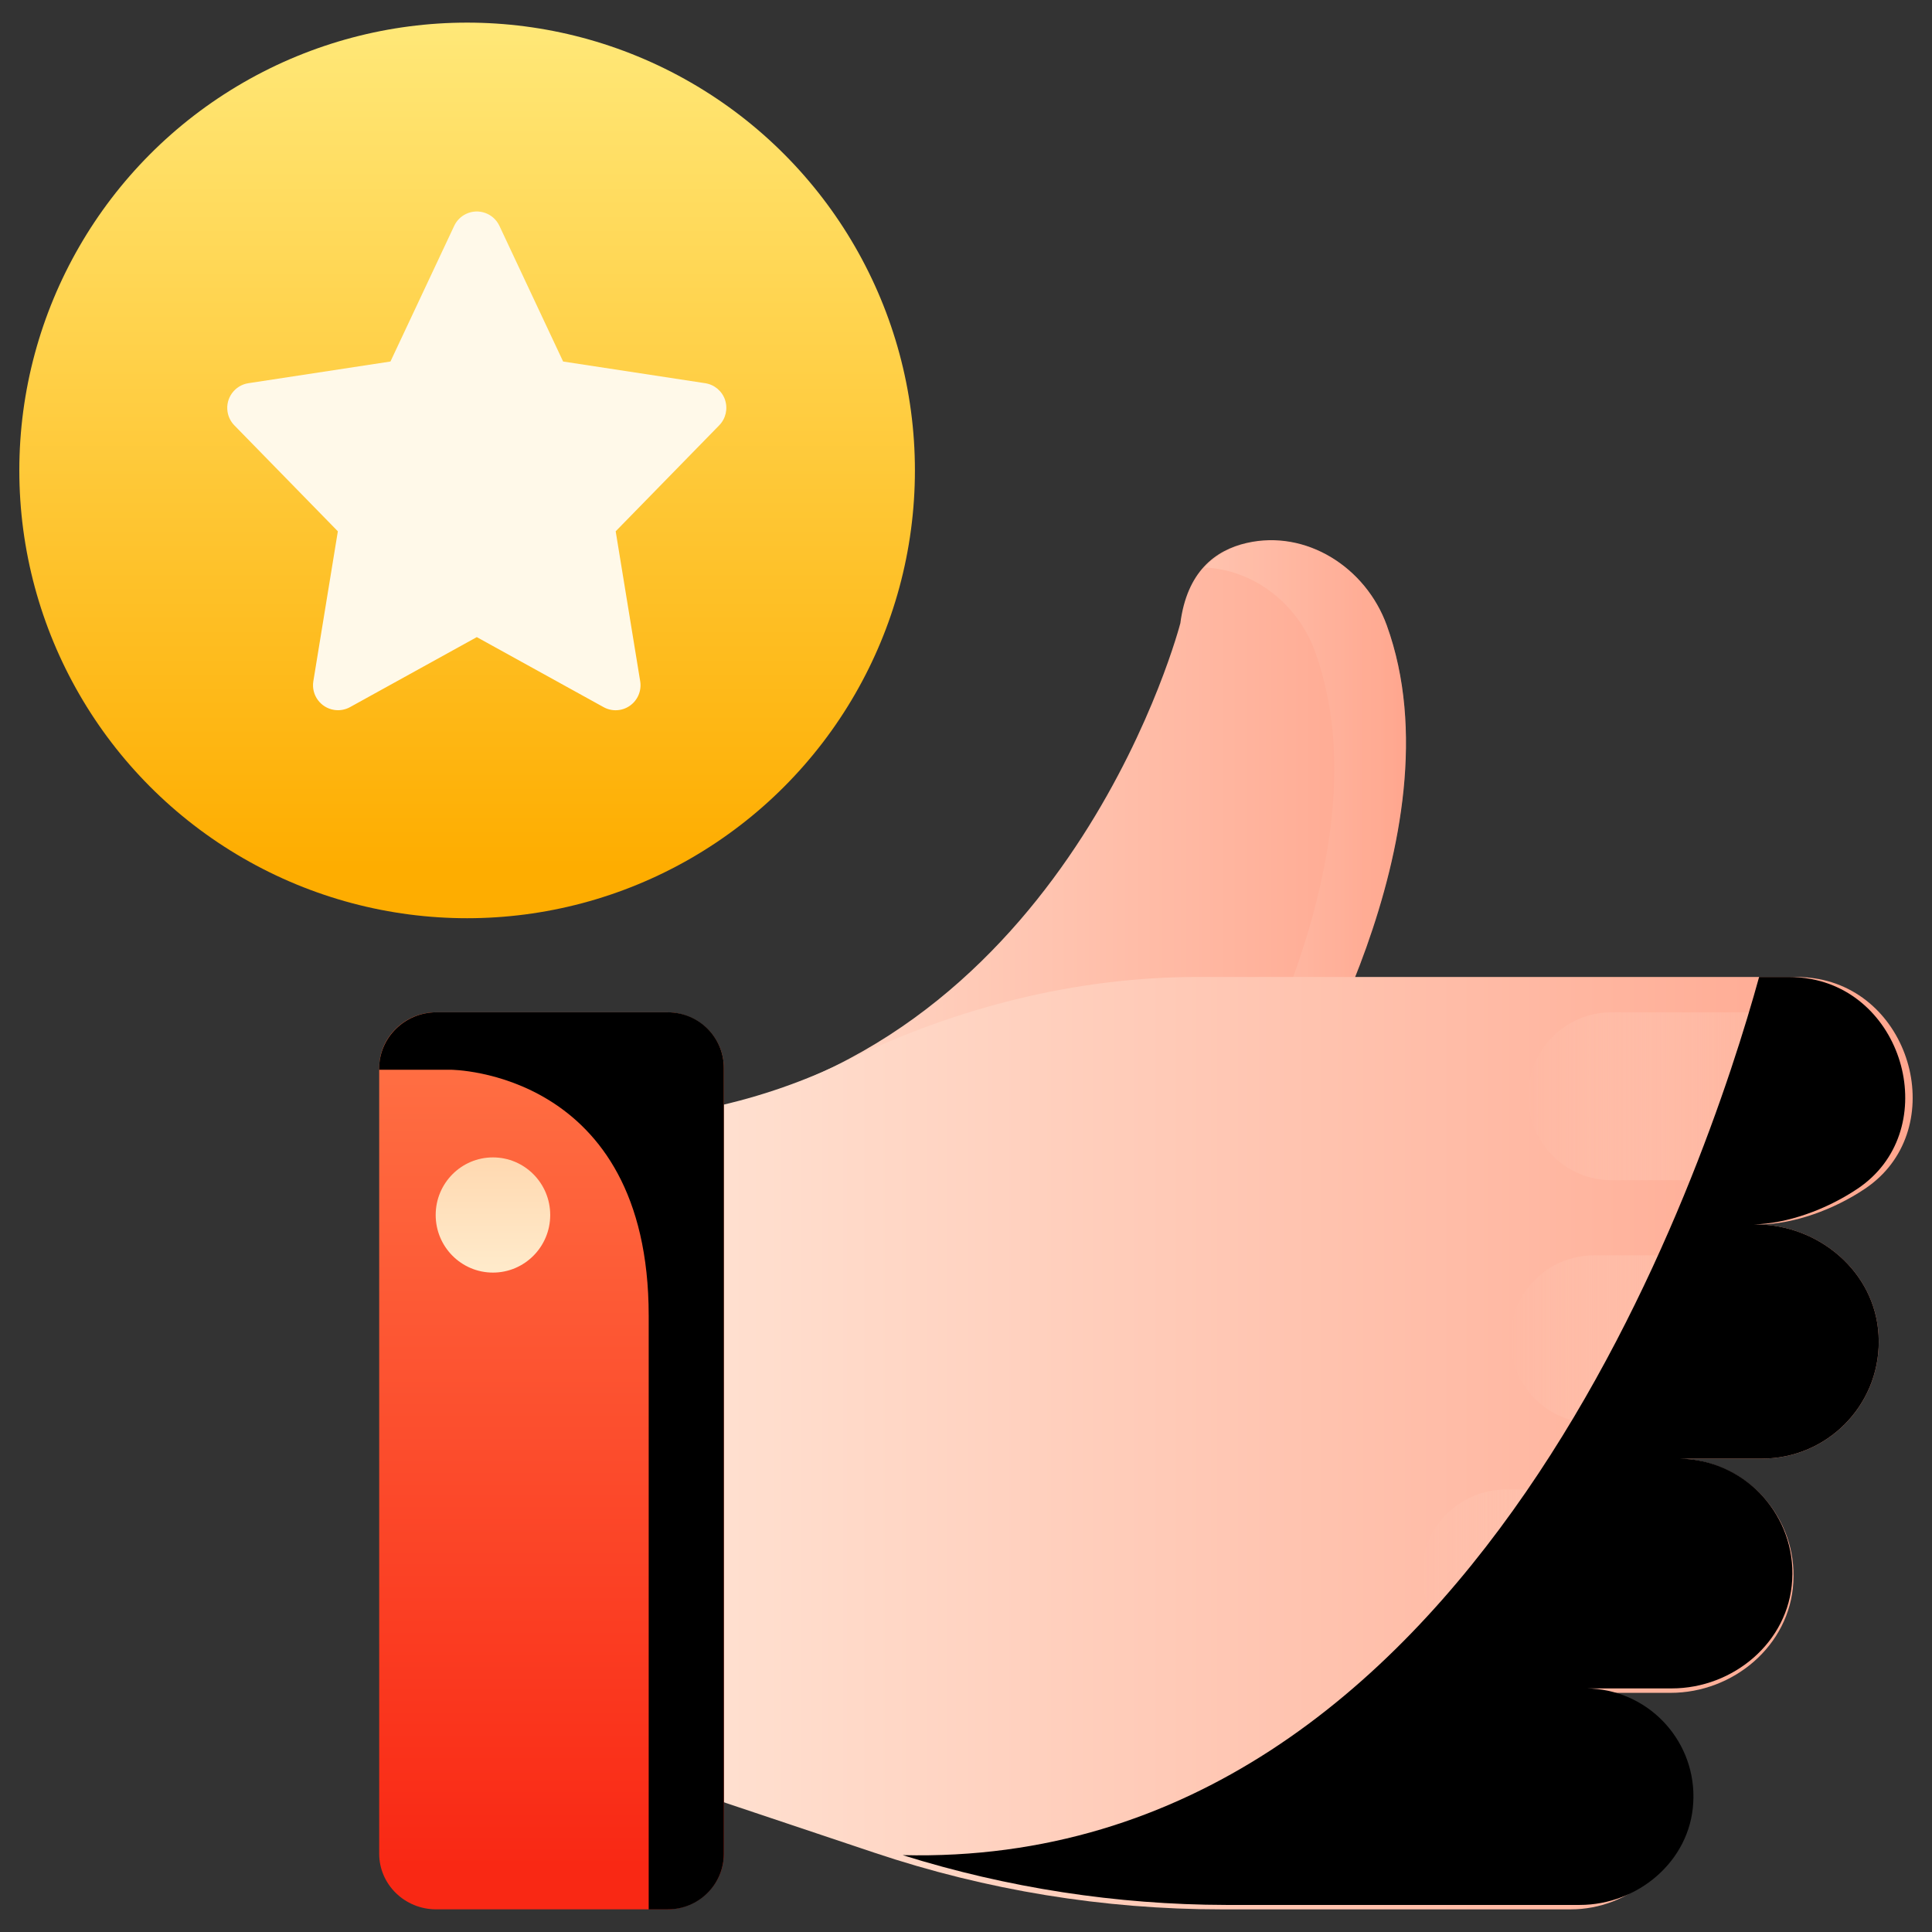 <?xml version="1.0" encoding="UTF-8"?><svg id="Layer_1" xmlns="http://www.w3.org/2000/svg" width="100" height="100" xmlns:xlink="http://www.w3.org/1999/xlink" viewBox="0 0 100 100"><rect x="0" y="0" width="100" height="100" fill="#333333" stroke="none"/><defs><style>.cls-1{fill:url(#linear-gradient-2);}.cls-2{fill:url(#linear-gradient-6);}.cls-3{fill:url(#linear-gradient-11);}.cls-4{fill:url(#linear-gradient-10);}.cls-5{fill:url(#linear-gradient-5);}.cls-6{fill:none;opacity:.3;}.cls-7{fill:#fff9e9;}.cls-8{fill:url(#linear-gradient-7);}.cls-9{fill:url(#linear-gradient-9);}.cls-10{fill:url(#linear-gradient-3);}.cls-11{fill:url(#linear-gradient);}.cls-12{fill:url(#linear-gradient-4);}.cls-13{fill:url(#linear-gradient-8);}</style><linearGradient id="linear-gradient" x1=".596" y1="99" x2=".825" y2="99" gradientTransform="translate(-56.587 12792.905) scale(156.733 -128.789)" gradientUnits="userSpaceOnUse"><stop offset="0" stop-color="#ffdfcf"/><stop offset="1" stop-color="#ffa78f"/></linearGradient><linearGradient id="linear-gradient-2" x1="11.964" y1="91.478" x2="12.192" y2="91.478" gradientTransform="translate(-56.587 238.694) scale(7.808 -1.984)" xlink:href="#linear-gradient"/><linearGradient id="linear-gradient-3" x1=".171" y1="99.001" x2=".399" y2="99.001" gradientTransform="translate(54.56 12792.903) scale(45.586 -128.789)" xlink:href="#linear-gradient"/><linearGradient id="linear-gradient-4" x1=".346" y1="99.706" x2=".576" y2="99.706" gradientTransform="translate(-56.565 21057.17) scale(269.9 -210.443)" xlink:href="#linear-gradient"/><linearGradient id="linear-gradient-5" x1="-.624" y1="99.043" x2="-.395" y2="99.043" gradientTransform="translate(128.416 3811.388) scale(79.051 -37.909)" gradientUnits="userSpaceOnUse"><stop offset="0" stop-color="#ffdfcf" stop-opacity="0"/><stop offset="1" stop-color="#ffa78f"/></linearGradient><linearGradient id="linear-gradient-6" x1="-.575" y1="100.155" x2="-.347" y2="100.155" gradientTransform="translate(123.669 3866.148) scale(79.072 -37.909)" xlink:href="#linear-gradient-5"/><linearGradient id="linear-gradient-7" x1="-.387" y1="101.246" x2="-.159" y2="101.246" gradientTransform="translate(104.213 3919.618) scale(79.061 -37.909)" xlink:href="#linear-gradient-5"/><linearGradient id="linear-gradient-8" x1="-.156" y1="102.301" x2=".072" y2="102.301" gradientTransform="translate(80.715 3971.48) scale(79.061 -37.909)" xlink:href="#linear-gradient-5"/><linearGradient id="linear-gradient-9" x1="26.676" y1="67.876" x2="26.676" y2="71.867" gradientTransform="translate(-256 820.667) scale(10.667 -10.667)" gradientUnits="userSpaceOnUse"><stop offset="0" stop-color="#f92814"/><stop offset="1" stop-color="#ff7044"/></linearGradient><linearGradient id="linear-gradient-10" x1="26.392" y1="70.788" x2="26.392" y2="71.301" gradientTransform="translate(-256 820.667) scale(10.667 -10.667)" gradientUnits="userSpaceOnUse"><stop offset="0" stop-color="#ffeaca"/><stop offset="1" stop-color="#ffd9b1"/></linearGradient><linearGradient id="linear-gradient-11" x1="26.267" y1="76.823" x2="26.267" y2="72.721" gradientTransform="translate(-256 820.667) scale(10.667 -10.667)" gradientUnits="userSpaceOnUse"><stop offset="0" stop-color="#ffe878"/><stop offset="1" stop-color="#fead00"/></linearGradient></defs><path class="cls-11" d="m61.091,32.269s-5.44,21.055-24.324,25.16l29.946.118s9.003-14.299,5.065-25.184c-1.086-2.997-4.164-4.967-7.254-4.259-1.627.375-3.088,1.487-3.431,4.166h-.002Z"/><g class="cls-6"><path class="cls-1" d="m38.611,56.975c-.59.171-1.186.322-1.786.454h.715c.364-.144.72-.293,1.071-.451v-.002Z"/><path class="cls-10" d="m71.776,32.368c-1.081-2.984-4.145-4.945-7.222-4.24-.849.176-1.622.612-2.213,1.247,2.528.1,4.826,1.859,5.729,4.355,3.189,8.817-2.145,19.879-4.245,23.7l2.908.012s8.964-14.236,5.043-25.076v.002Z"/></g><path class="cls-12" d="m90.875,63.376h.285c1.692-.037,3.723-.74,5.378-1.852,4.328-2.909,2.587-9.919-2.402-10.849-.397-.073-.801-.109-1.205-.108h-30.919c-6.322,0-12.506,1.579-18.199,4.343-2.038.991-4.387,1.857-7.033,2.417v35.729l8.493,2.845c5.788,1.939,11.851,2.928,17.955,2.928h18.068c3.01,0,5.708-2.262,5.875-5.284.185-3.081-2.163-5.729-5.245-5.914-.084-.005-.168-.008-.253-.009h4.793c3.255,0,6.176-2.447,6.357-5.719.199-3.332-2.341-6.195-5.673-6.394-.093-.006-.187-.009-.28-.01h4.348c3.338-.01,6.036-2.723,6.027-6.061,0-.109-.004-.218-.01-.327-.172-3.275-3.096-5.734-6.359-5.734h-.002Z"/><path class="cls-5" d="m92.847,61.088h-9.436c-2.383-.003-4.314-1.941-4.316-4.331v-.024c0-2.397,1.931-4.336,4.316-4.336h9.433c2.386,0,4.321,1.934,4.321,4.321v.037c0,2.397-1.933,4.334-4.318,4.334h0Z"/><path class="cls-2" d="m91.93,73.668h-9.427c-2.388,0-4.323-1.936-4.323-4.323v-.045c0-2.388,1.936-4.323,4.323-4.323h9.427c2.384,0,4.319,1.939,4.319,4.334v.024c0,2.394-1.935,4.334-4.319,4.334Z"/><path class="cls-8" d="m87.329,85.791h-9.403c-2.386,0-4.321-1.934-4.321-4.321v-.036c0-2.397,1.94-4.335,4.335-4.335h9.414c2.386,0,4.321,1.934,4.321,4.321v.036c0,2.397-1.945,4.337-4.346,4.337v-.002Z"/><path class="cls-13" d="m82.097,97.685h-9.435c-2.385-.001-4.317-1.941-4.317-4.334v-.035c0-2.388,1.936-4.323,4.323-4.323h9.429c2.384,0,4.317,1.939,4.317,4.334v.024c0,2.394-1.933,4.334-4.317,4.334Z"/><path class="cls-9" d="m34.514,52.397h-11.934c-1.632,0-2.953,1.291-2.953,2.881v40.669c0,1.591,1.321,2.881,2.953,2.881h11.934c1.63,0,2.953-1.291,2.953-2.881v-40.669c0-1.591-1.321-2.881-2.953-2.881Z"/><ellipse class="cls-4" cx="25.515" cy="62.888" rx="2.964" ry="2.981"/><path d="m34.566,52.397h-11.972c-1.638,0-2.969,1.305-2.969,2.914v.059h3.706s10.246.02,10.246,12.733v30.725h.988c1.603,0,2.901-1.291,2.901-2.881v-40.669c0-1.591-1.298-2.881-2.901-2.881Z"/><path d="m90.875,63.376h-.101c1.692-.037,3.723-.74,5.378-1.852,4.328-2.909,2.589-9.919-2.402-10.849-.397-.073-.799-.109-1.202-.108h-1.496c-2.695,9.782-14.732,46.185-44.33,45.454,5.419,1.697,11.064,2.566,16.743,2.578h18.302c3.01,0,5.708-2.262,5.875-5.284.185-3.081-2.163-5.729-5.245-5.914-.084-.005-.168-.008-.253-.009h4.383c3.193,0,6.06-2.401,6.237-5.611.195-3.269-2.297-6.078-5.566-6.273-.092-.005-.183-.009-.275-.01h4.294c3.338-.01,6.036-2.723,6.027-6.061,0-.109-.004-.218-.01-.327-.172-3.278-3.096-5.734-6.359-5.734h0Z"/><circle class="cls-3" cx="24.178" cy="24.349" r="23.178"/><path class="cls-7" d="m37.53,20.7c-.155-.459-.553-.794-1.032-.866l-7.351-1.122-3.299-7.026c-.306-.645-1.077-.921-1.722-.615-.27.128-.487.345-.615.615l-3.301,7.026-7.351,1.122c-.706.108-1.19.768-1.082,1.474.041.266.163.512.35.705l5.36,5.487-1.269,7.763c-.113.705.367,1.368,1.073,1.481.284.046.576-.005.828-.144l6.56-3.623,6.56,3.623c.432.241.963.212,1.366-.073.404-.285.611-.775.532-1.264l-1.269-7.763,5.36-5.487c.338-.347.454-.853.3-1.313h0Z"/></svg>